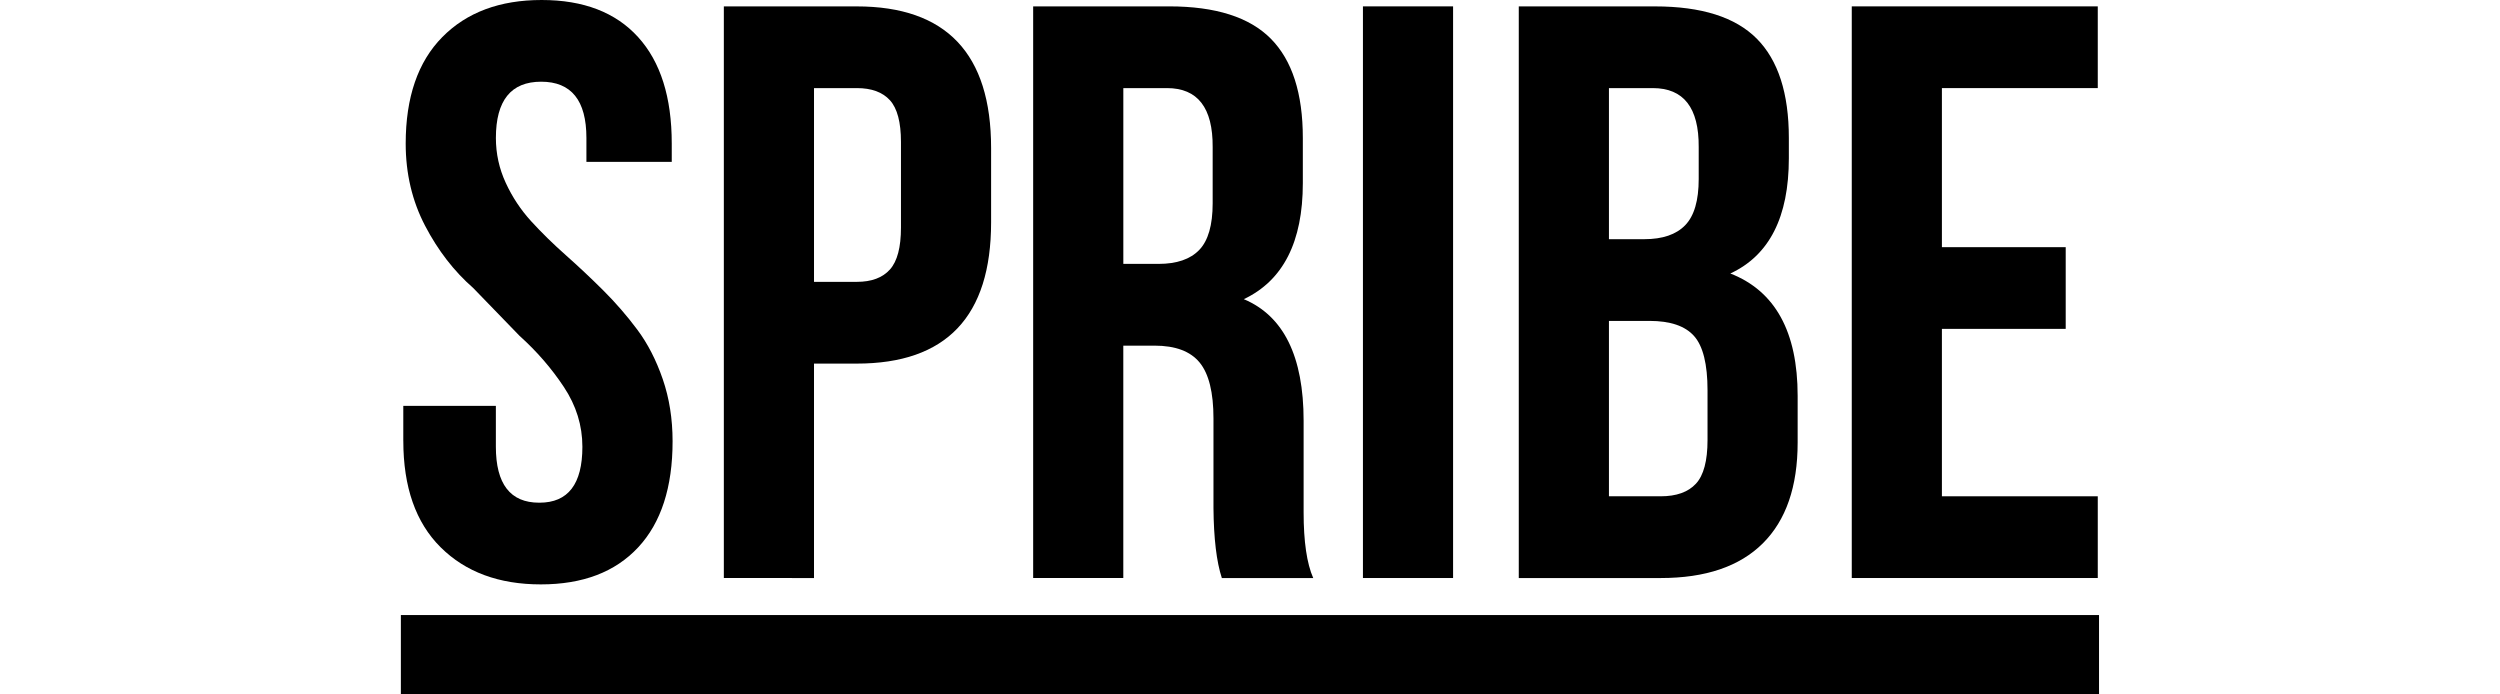 <?xml version="1.0" encoding="UTF-8" standalone="no"?> <svg xmlns:dc="http://purl.org/dc/elements/1.1/" xmlns:cc="http://creativecommons.org/ns#" xmlns:rdf="http://www.w3.org/1999/02/22-rdf-syntax-ns#" xmlns:svg="http://www.w3.org/2000/svg" xmlns="http://www.w3.org/2000/svg" xmlns:sodipodi="http://sodipodi.sourceforge.net/DTD/sodipodi-0.dtd" xmlns:inkscape="http://www.inkscape.org/namespaces/inkscape" inkscape:version="1.0 (4035a4fb49, 2020-05-01)" sodipodi:docname="Spribe.svg" id="svg17" version="1.1" viewBox="0 0 72 20" height="20" width="72"><defs id="defs21"></defs><!-- Generator: Sketch 58 (84663) - https://sketch.com --><title id="title2">Logo</title><desc id="desc4">Created with Sketch.</desc><g transform="matrix(0.685,0,0,0.685,11.545,-0.163)" fill-rule="evenodd" fill="none" stroke-width="1.46" stroke="none" id="Symbols"><g style="stroke-width:2.131" fill="#000000" transform="translate(-10,-10)" id="Logo"><g style="stroke-width:1.46" id="g13" transform="translate(10,10)"><path style="stroke-width:1.46" id="Fill-1" d="m 0.102,18.775 v -1.474 H 3.994 v 1.716 c 0,1.571 0.607,2.356 1.82,2.356 h 0.015 c 1.202,0 1.803,-0.783 1.803,-2.349 0,-0.895 -0.259,-1.733 -0.779,-2.516 C 6.335,15.725 5.714,15.009 4.992,14.36 L 3.042,12.347 C 2.236,11.643 1.561,10.77 1.019,9.731 0.475,8.69 0.203,7.537 0.203,6.274 c 0,-1.945 0.513,-3.436 1.538,-4.476 1.025,-1.04 2.418,-1.56 4.178,-1.56 1.76,0 3.111,0.52 4.055,1.559 0.944,1.039 1.415,2.531 1.415,4.474 V 7.043 H 7.801 V 6.037 c 0,-1.576 -0.634,-2.364 -1.903,-2.364 -1.269,0 -1.903,0.789 -1.903,2.366 0,0.66 0.138,1.289 0.415,1.888 0.276,0.599 0.634,1.138 1.074,1.619 0.44,0.48 0.926,0.956 1.456,1.425 0.53,0.47 1.054,0.963 1.57,1.477 0.516,0.514 0.994,1.065 1.432,1.652 0.438,0.587 0.794,1.281 1.069,2.08 0.275,0.8 0.413,1.669 0.413,2.609 0,1.94 -0.483,3.428 -1.449,4.464 -0.966,1.037 -2.329,1.555 -4.09,1.555 -1.761,0 -3.165,-0.52 -4.212,-1.559 -1.047,-1.039 -1.57,-2.531 -1.57,-4.475"></path><path style="stroke-width:1.46" id="Fill-4" d="m 17.37,12.088 h 1.803 c 0.617,0 1.08,-0.173 1.39,-0.52 0.309,-0.346 0.463,-0.933 0.463,-1.76 V 6.205 c 0,-0.827 -0.155,-1.411 -0.463,-1.752 C 20.252,4.112 19.789,3.942 19.172,3.942 H 17.37 Z M 13.579,24.54 V 0.507 h 5.585 c 3.768,0 5.652,1.986 5.652,5.956 v 3.122 c 0,3.959 -1.883,5.94 -5.648,5.94 h -1.798 v 9.016 z"></path><path style="stroke-width:1.46" id="Fill-6" d="m 30.375,11.333 h 1.482 c 0.764,0 1.334,-0.196 1.71,-0.587 0.376,-0.391 0.564,-1.044 0.564,-1.961 V 6.423 C 34.142,4.77 33.502,3.942 32.211,3.942 H 30.375 Z M 26.584,24.54 V 0.506 h 5.72 c 1.95,0 3.375,0.453 4.272,1.359 0.897,0.906 1.346,2.298 1.346,4.176 v 1.895 c 0,2.471 -0.827,4.098 -2.482,4.88 1.677,0.705 2.515,2.41 2.515,5.116 v 3.698 0.151 c 0,1.227 0.135,2.147 0.404,2.76 H 34.517 C 34.294,23.86 34.176,22.878 34.165,21.595 v -3.764 c 0,-1.093 -0.194,-1.877 -0.581,-2.35 -0.388,-0.474 -1.02,-0.711 -1.896,-0.711 h -1.314 v 9.77 z"></path><polygon style="stroke-width:1.46" points="40.449,24.54 44.239,24.54 44.239,0.506 40.449,0.506 " id="Fill-8"></polygon><path style="stroke-width:1.46" id="Fill-10" d="m 50.792,21.104 h 2.174 c 0.662,0 1.156,-0.176 1.482,-0.528 0.326,-0.352 0.489,-0.963 0.489,-1.835 v -2.095 c 0,-1.095 -0.188,-1.855 -0.565,-2.279 -0.376,-0.425 -1.002,-0.637 -1.878,-0.637 h -1.702 z m 0,-10.81 h 1.489 c 0.767,0 1.339,-0.196 1.717,-0.587 0.379,-0.391 0.568,-1.039 0.568,-1.944 V 6.422 C 54.577,4.769 53.934,3.942 52.636,3.942 H 50.792 Z M 47.001,24.541 V 0.507 h 5.728 c 1.954,0 3.38,0.452 4.279,1.357 0.898,0.905 1.348,2.296 1.348,4.173 v 0.855 c 0,2.469 -0.82,4.084 -2.46,4.844 1.887,0.737 2.83,2.453 2.83,5.145 v 1.961 c 0,1.855 -0.488,3.269 -1.465,4.241 -0.978,0.972 -2.409,1.458 -4.296,1.458 z"></path><polygon style="stroke-width:1.46" points="64.791,14.065 64.791,21.104 71.344,21.104 71.344,24.54 61.001,24.54 61.001,0.506 71.344,0.506 71.344,3.942 64.791,3.942 64.791,10.63 69.996,10.63 69.996,14.065 " id="Fill-11"></polygon><polygon style="stroke-width:1.46" points="0,29.434 71.397,29.434 71.397,26.097 0,26.097 " id="Fill-12"></polygon></g></g></g></svg> 
